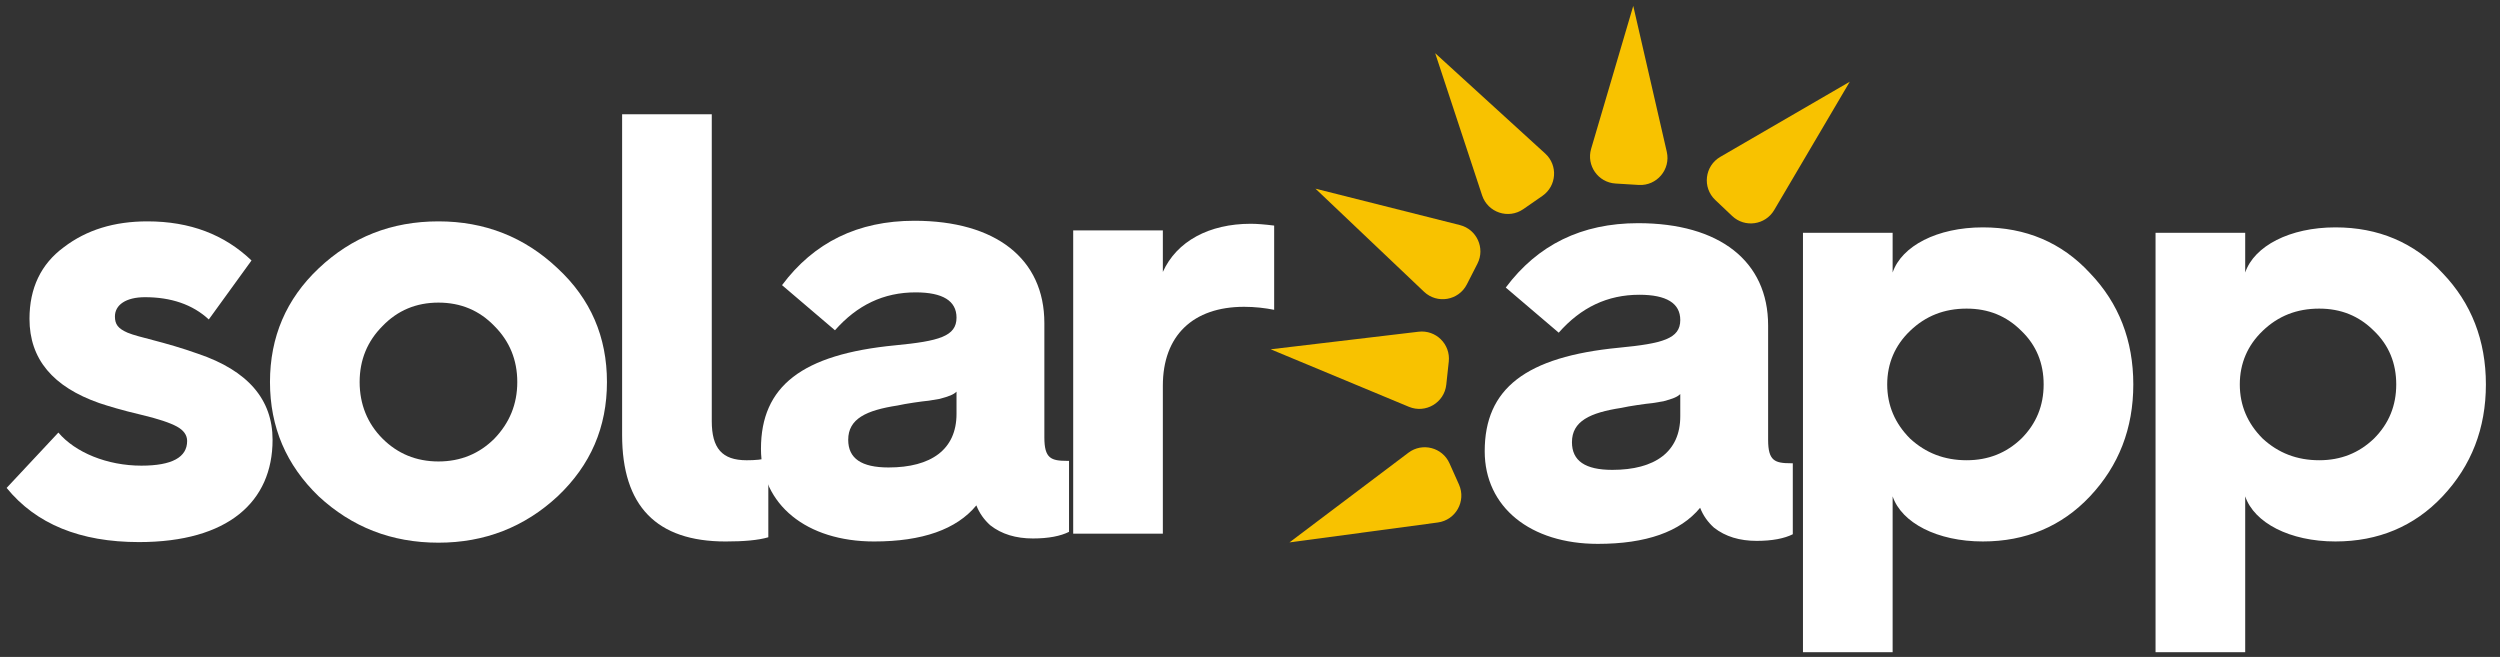 <svg width="137" height="36" viewBox="0 0 137 36" fill="none" xmlns="http://www.w3.org/2000/svg">
<rect x="0" y="0" width="137" height="36" fill="#333333" stroke="none"/>
<path d="M0.363 26.738L3.199 23.705C4.122 24.793 5.869 25.518 7.749 25.518C9.43 25.518 10.255 25.057 10.255 24.166C10.255 23.837 10.057 23.573 9.694 23.375C9.332 23.177 8.672 22.947 7.683 22.716C6.694 22.485 5.935 22.254 5.441 22.089C2.902 21.199 1.616 19.682 1.616 17.473C1.616 15.791 2.242 14.472 3.495 13.549C4.748 12.593 6.265 12.131 8.079 12.131C10.42 12.131 12.299 12.857 13.783 14.274L11.442 17.506C10.552 16.681 9.365 16.286 7.947 16.286C6.892 16.286 6.298 16.715 6.298 17.341C6.298 17.77 6.463 18 6.99 18.231C7.617 18.495 9.002 18.726 10.848 19.385C13.585 20.309 14.937 21.891 14.937 24.101C14.937 27.497 12.497 29.706 7.617 29.706C4.386 29.706 1.978 28.717 0.363 26.738Z" fill="white"/>
<path d="M24.028 12.131C26.567 12.131 28.743 12.989 30.557 14.703C32.37 16.385 33.261 18.462 33.261 20.935C33.261 23.408 32.37 25.485 30.557 27.2C28.743 28.882 26.567 29.739 24.028 29.739C21.456 29.739 19.28 28.882 17.466 27.2C15.686 25.485 14.795 23.408 14.795 20.935C14.795 18.462 15.686 16.385 17.466 14.703C19.28 12.989 21.456 12.131 24.028 12.131ZM19.708 20.935C19.708 22.155 20.137 23.21 20.961 24.035C21.786 24.859 22.808 25.288 24.028 25.288C25.248 25.288 26.27 24.859 27.095 24.035C27.919 23.177 28.347 22.155 28.347 20.935C28.347 19.715 27.919 18.693 27.095 17.869C26.27 17.011 25.248 16.583 24.028 16.583C22.808 16.583 21.786 17.011 20.961 17.869C20.137 18.693 19.708 19.715 19.708 20.935Z" fill="white"/>
<path d="M34.092 23.837V6.262H39.005V23.078C39.005 24.562 39.565 25.222 40.917 25.222C41.379 25.222 41.775 25.189 42.104 25.09V29.442C41.544 29.607 40.752 29.673 39.763 29.673C35.971 29.673 34.092 27.728 34.092 23.837Z" fill="white"/>
<path d="M41.701 24.595C41.701 21.166 43.943 19.418 49.054 18.924C51.461 18.693 52.417 18.429 52.417 17.407C52.417 16.484 51.659 16.022 50.175 16.022C48.427 16.022 46.976 16.715 45.756 18.099L42.855 15.626C44.602 13.285 47.009 12.098 50.109 12.098C54.56 12.098 57.231 14.175 57.231 17.704V23.969C57.231 25.123 57.594 25.255 58.484 25.255H58.583V29.145C58.121 29.376 57.462 29.508 56.605 29.508C55.681 29.508 54.89 29.277 54.264 28.783C53.934 28.486 53.67 28.123 53.505 27.695C52.417 29.014 50.538 29.673 47.9 29.673C44.207 29.673 41.701 27.662 41.701 24.595ZM46.482 24.101C46.482 25.123 47.207 25.617 48.691 25.617C51.032 25.617 52.417 24.628 52.417 22.683V21.463C52.252 21.628 51.988 21.726 51.494 21.858L50.9 21.957C50.538 21.99 49.614 22.122 49.186 22.221C47.471 22.485 46.482 22.947 46.482 24.101Z" fill="white"/>
<path d="M63.724 29.244H58.811V12.626H63.724V14.901C64.483 13.219 66.263 12.263 68.538 12.263C68.868 12.263 69.297 12.296 69.824 12.362V16.978C69.33 16.879 68.769 16.813 68.176 16.813C65.373 16.813 63.724 18.396 63.724 21.133V29.244Z" fill="white"/>
<path d="M97.225 11.512C96.74 12.335 95.616 12.493 94.923 11.837L93.997 10.96C93.276 10.278 93.414 9.095 94.273 8.596L101.368 4.478L97.225 11.512Z" fill="#F8C200"/>
<path d="M81.362 24.727C81.362 21.297 83.605 19.55 88.715 19.055C91.122 18.824 92.079 18.561 92.079 17.538C92.079 16.615 91.32 16.153 89.836 16.153C88.089 16.153 86.638 16.846 85.418 18.231L82.516 15.758C84.264 13.417 86.671 12.23 89.77 12.23C94.222 12.23 96.893 14.307 96.893 17.835V24.1C96.893 25.254 97.255 25.386 98.146 25.386H98.245V29.277C97.783 29.508 97.124 29.64 96.266 29.64C95.343 29.64 94.552 29.409 93.925 28.914C93.595 28.617 93.332 28.255 93.167 27.826C92.079 29.145 90.199 29.804 87.561 29.804C83.868 29.804 81.362 27.793 81.362 24.727ZM86.143 24.232C86.143 25.254 86.869 25.749 88.353 25.749C90.694 25.749 92.079 24.759 92.079 22.814V21.594C91.914 21.759 91.65 21.858 91.155 21.99L90.562 22.089C90.199 22.122 89.276 22.253 88.847 22.352C87.133 22.616 86.143 23.078 86.143 24.232Z" fill="white"/>
<path d="M103.716 35.74H98.803V12.757H103.716V14.933C104.21 13.483 106.156 12.46 108.662 12.46C111.003 12.46 112.981 13.285 114.531 14.966C116.114 16.615 116.905 18.659 116.905 21.067C116.905 23.474 116.114 25.518 114.531 27.2C112.981 28.848 111.003 29.672 108.662 29.672C106.156 29.672 104.21 28.65 103.716 27.2V35.74ZM107.771 25.221C108.958 25.221 109.948 24.825 110.772 24.034C111.596 23.21 111.992 22.221 111.992 21.067C111.992 19.912 111.596 18.923 110.772 18.132C109.948 17.308 108.958 16.912 107.771 16.912C106.551 16.912 105.529 17.308 104.672 18.132C103.848 18.923 103.419 19.912 103.419 21.067C103.419 22.221 103.848 23.21 104.672 24.034C105.529 24.825 106.551 25.221 107.771 25.221Z" fill="white"/>
<path d="M123.037 35.74H118.124V12.757H123.037V14.933C123.532 13.483 125.477 12.46 127.983 12.46C130.324 12.46 132.303 13.285 133.853 14.966C135.435 16.615 136.227 18.659 136.227 21.067C136.227 23.474 135.435 25.518 133.853 27.2C132.303 28.848 130.324 29.672 127.983 29.672C125.477 29.672 123.532 28.65 123.037 27.2V35.74ZM127.093 25.221C128.28 25.221 129.269 24.825 130.094 24.034C130.918 23.21 131.314 22.221 131.314 21.067C131.314 19.912 130.918 18.923 130.094 18.132C129.269 17.308 128.28 16.912 127.093 16.912C125.873 16.912 124.851 17.308 123.994 18.132C123.169 18.923 122.741 19.912 122.741 21.067C122.741 22.221 123.169 23.21 123.994 24.034C124.851 24.825 125.873 25.221 127.093 25.221Z" fill="white"/>
<path d="M77.181 24.809C77.943 24.234 79.042 24.517 79.432 25.389L79.952 26.552C80.357 27.459 79.777 28.5 78.793 28.632L70.662 29.724L77.181 24.809Z" fill="#F8C200"/>
<path d="M77.74 18.178C78.688 18.066 79.495 18.864 79.393 19.813L79.256 21.08C79.15 22.067 78.124 22.674 77.208 22.293L69.633 19.141L77.74 18.178Z" fill="#F8C200"/>
<path d="M80.003 12.334C80.929 12.568 81.398 13.601 80.963 14.451L80.383 15.586C79.931 16.47 78.757 16.671 78.037 15.988L72.087 10.339L80.003 12.334Z" fill="#F8C200"/>
<path d="M84.68 8.416C85.385 9.059 85.309 10.192 84.524 10.735L83.477 11.461C82.661 12.026 81.531 11.648 81.219 10.706L78.648 2.915L84.68 8.416Z" fill="#F8C200"/>
<path d="M87.194 8.154C86.924 9.07 87.576 9.999 88.529 10.057L89.801 10.135C90.792 10.195 91.562 9.286 91.34 8.319L89.502 0.323L87.194 8.154Z" fill="#F8C200"/>
</svg>
